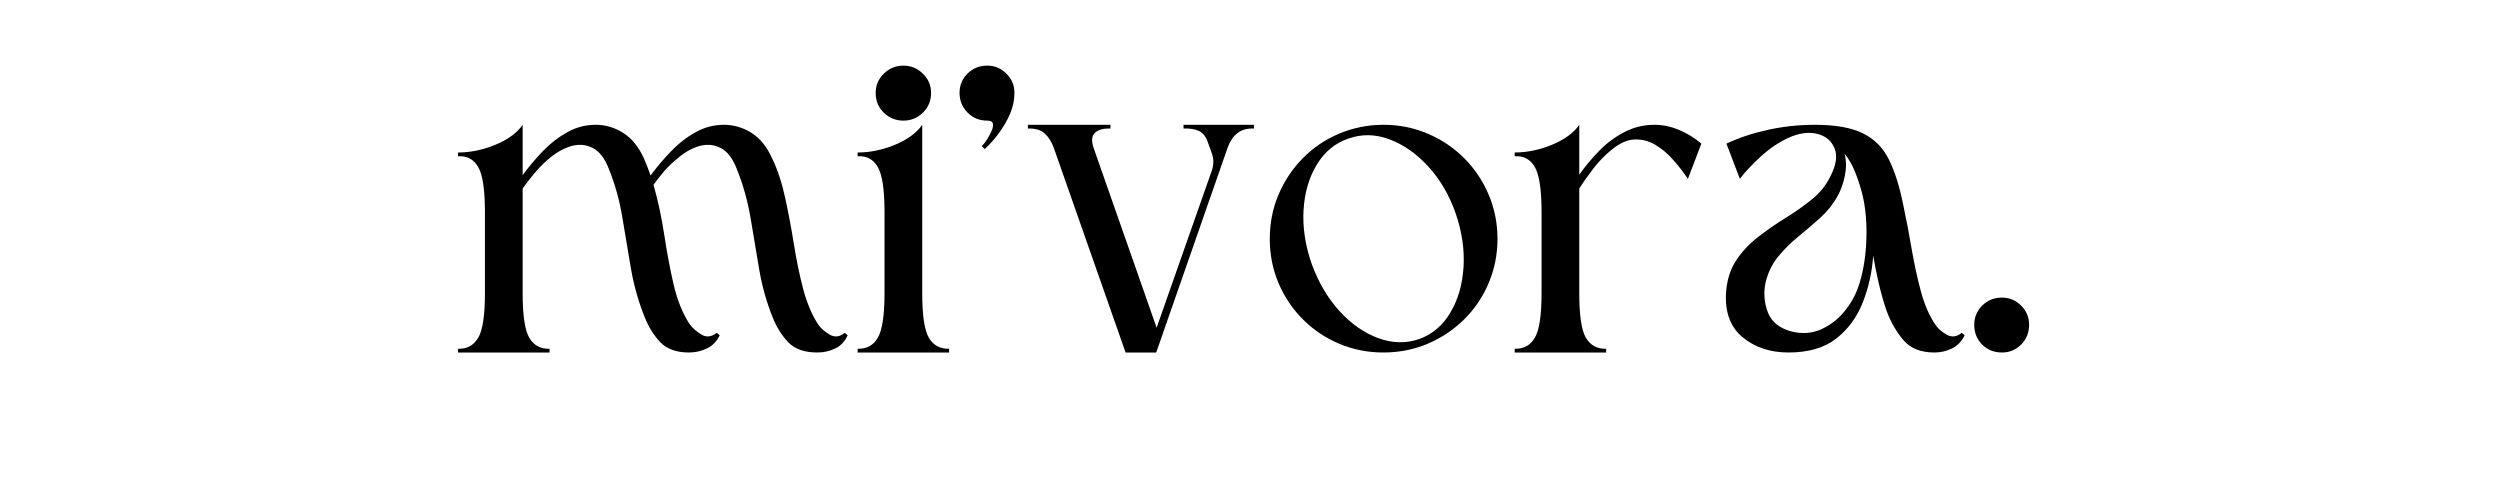 <svg version="1.2" preserveAspectRatio="xMidYMid meet" height="100" viewBox="0 0 375 75" zoomAndPan="magnify" width="500" xmlns:xlink="http://www.w3.org/1999/xlink" xmlns="http://www.w3.org/2000/svg"><defs></defs><g id="8790ff5342"><g style="fill:#000000;fill-opacity:1;"><g transform="translate(68.709, 52.875)"><path d="M 39.25 -2.578 C 38.789 -1.648 38.141 -0.988 37.297 -0.594 C 36.461 -0.195 35.582 0 34.656 0 C 32.77 0 31.332 -0.508 30.344 -1.531 C 29.363 -2.562 28.582 -3.812 28 -5.281 C 27.07 -7.594 26.383 -10.016 25.938 -12.547 C 25.5 -15.086 25.07 -17.633 24.656 -20.188 C 24.238 -22.75 23.566 -25.18 22.641 -27.484 C 22.016 -29.117 21.195 -30.188 20.188 -30.688 C 19.188 -31.195 18.109 -31.285 16.953 -30.953 C 15.797 -30.617 14.633 -29.945 13.469 -28.938 C 12.75 -28.312 12.062 -27.609 11.406 -26.828 C 10.758 -26.055 10.188 -25.312 9.688 -24.594 L 9.688 -8.875 C 9.688 -5.562 10.02 -3.336 10.688 -2.203 C 11.363 -1.066 12.375 -0.52 13.719 -0.562 L 13.719 0 L 0 0 L 0 -0.562 C 1.344 -0.52 2.348 -1.066 3.016 -2.203 C 3.691 -3.336 4.031 -5.562 4.031 -8.875 L 4.031 -21.078 C 4.031 -24.43 3.691 -26.68 3.016 -27.828 C 2.348 -28.984 1.344 -29.52 0 -29.438 L 0 -30 C 1.844 -30 3.707 -30.383 5.594 -31.156 C 7.477 -31.938 8.844 -32.938 9.688 -34.156 L 9.688 -26.609 C 10.613 -27.867 11.629 -29.07 12.734 -30.219 C 13.848 -31.375 15.066 -32.316 16.391 -33.047 C 17.711 -33.785 19.129 -34.156 20.641 -34.156 C 22.098 -34.156 23.469 -33.754 24.75 -32.953 C 26.031 -32.16 27.07 -30.883 27.875 -29.125 C 28.207 -28.375 28.539 -27.516 28.875 -26.547 C 29.801 -27.805 30.828 -29.02 31.953 -30.188 C 33.086 -31.363 34.316 -32.316 35.641 -33.047 C 36.961 -33.785 38.375 -34.156 39.875 -34.156 C 41.344 -34.156 42.719 -33.754 44 -32.953 C 45.281 -32.16 46.316 -30.883 47.109 -29.125 C 47.953 -27.363 48.613 -25.348 49.094 -23.078 C 49.582 -20.816 50.016 -18.508 50.391 -16.156 C 50.766 -13.812 51.223 -11.602 51.766 -9.531 C 52.316 -7.457 53.051 -5.707 53.969 -4.281 C 54.352 -3.688 54.93 -3.16 55.703 -2.703 C 56.484 -2.242 57.25 -2.328 58 -2.953 L 58.438 -2.578 C 58.02 -1.648 57.391 -0.988 56.547 -0.594 C 55.711 -0.195 54.832 0 53.906 0 C 51.977 0 50.52 -0.508 49.531 -1.531 C 48.551 -2.562 47.77 -3.812 47.188 -5.281 C 46.258 -7.594 45.582 -10.016 45.156 -12.547 C 44.738 -15.086 44.312 -17.633 43.875 -20.188 C 43.438 -22.75 42.754 -25.18 41.828 -27.484 C 41.203 -29.117 40.383 -30.188 39.375 -30.688 C 38.375 -31.195 37.297 -31.285 36.141 -30.953 C 34.984 -30.617 33.844 -29.945 32.719 -28.938 C 32.039 -28.395 31.414 -27.785 30.844 -27.109 C 30.281 -26.441 29.77 -25.789 29.312 -25.156 C 29.988 -22.812 30.523 -20.328 30.922 -17.703 C 31.316 -15.086 31.785 -12.594 32.328 -10.219 C 32.879 -7.852 33.676 -5.875 34.719 -4.281 C 35.145 -3.688 35.734 -3.16 36.484 -2.703 C 37.242 -2.242 38.02 -2.328 38.812 -2.953 Z M 39.25 -2.578" style="stroke:none"></path></g></g><g style="fill:#000000;fill-opacity:1;"><g transform="translate(128.647, 52.875)"><path d="M 9.688 -8.875 C 9.688 -5.562 10.02 -3.336 10.688 -2.203 C 11.363 -1.066 12.375 -0.52 13.719 -0.562 L 13.719 0 L 0 0 L 0 -0.562 C 1.344 -0.52 2.348 -1.066 3.016 -2.203 C 3.691 -3.336 4.031 -5.562 4.031 -8.875 L 4.031 -21.078 C 4.031 -24.43 3.691 -26.68 3.016 -27.828 C 2.348 -28.984 1.344 -29.52 0 -29.438 L 0 -30 C 1.844 -30 3.707 -30.383 5.594 -31.156 C 7.477 -31.938 8.844 -32.938 9.688 -34.156 Z M 6.859 -43.031 C 7.992 -43.031 8.969 -42.629 9.781 -41.828 C 10.602 -41.035 11.016 -40.07 11.016 -38.938 C 11.016 -37.758 10.602 -36.77 9.781 -35.969 C 8.969 -35.176 7.992 -34.781 6.859 -34.781 C 5.723 -34.781 4.742 -35.176 3.922 -35.969 C 3.109 -36.77 2.703 -37.758 2.703 -38.938 C 2.703 -40.07 3.109 -41.035 3.922 -41.828 C 4.742 -42.629 5.723 -43.031 6.859 -43.031 Z M 6.859 -43.031" style="stroke:none"></path></g></g><g style="fill:#000000;fill-opacity:1;"><g transform="translate(143.931, 52.875)"><path d="M 4.156 -43.031 C 5.281 -43.031 6.238 -42.629 7.031 -41.828 C 7.832 -41.035 8.234 -40.07 8.234 -38.938 C 8.234 -37.508 7.812 -36.051 6.969 -34.562 C 6.133 -33.07 5.07 -31.723 3.781 -30.516 L 3.328 -30.953 C 3.629 -31.242 3.926 -31.629 4.219 -32.109 C 4.508 -32.598 4.738 -33.051 4.906 -33.469 C 5.031 -33.883 5.051 -34.207 4.969 -34.438 C 4.883 -34.664 4.613 -34.781 4.156 -34.781 C 2.977 -34.781 1.988 -35.188 1.188 -36 C 0.395 -36.82 0 -37.801 0 -38.938 C 0 -40.07 0.395 -41.035 1.188 -41.828 C 1.988 -42.629 2.977 -43.031 4.156 -43.031 Z M 4.156 -43.031" style="stroke:none"></path></g></g><g style="fill:#000000;fill-opacity:1;"><g transform="translate(154.182, 52.875)"><path d="M 9.875 -30.641 L 19.312 -3.719 L 27.484 -26.984 C 27.91 -28.035 27.93 -29.039 27.547 -30 C 27.461 -30.219 27.379 -30.453 27.297 -30.703 C 27.211 -30.953 27.129 -31.18 27.047 -31.391 C 26.754 -32.316 26.301 -32.926 25.688 -33.219 C 25.082 -33.508 24.301 -33.633 23.344 -33.594 L 23.344 -34.156 C 24.852 -34.156 26.613 -34.156 28.625 -34.156 C 30.633 -34.156 32.395 -34.156 33.906 -34.156 L 33.906 -33.594 C 32.895 -33.633 32.078 -33.41 31.453 -32.922 C 30.828 -32.441 30.344 -31.742 30 -30.828 L 19.25 0 L 14.656 0 L 3.906 -30.641 C 3.562 -31.598 3.098 -32.336 2.516 -32.859 C 1.93 -33.391 1.094 -33.633 0 -33.594 L 0 -34.156 L 12.391 -34.156 L 12.391 -33.594 C 11.336 -33.633 10.562 -33.422 10.062 -32.953 C 9.562 -32.492 9.5 -31.723 9.875 -30.641 Z M 9.875 -30.641" style="stroke:none"></path></g></g><g style="fill:#000000;fill-opacity:1;"><g transform="translate(189.592, 52.875)"><path d="M 17.922 -34.156 C 15.578 -34.156 13.363 -33.711 11.281 -32.828 C 9.207 -31.953 7.395 -30.727 5.844 -29.156 C 4.289 -27.582 3.07 -25.758 2.188 -23.688 C 1.312 -21.613 0.875 -19.398 0.875 -17.047 C 0.875 -14.703 1.312 -12.488 2.188 -10.406 C 3.07 -8.332 4.289 -6.52 5.844 -4.969 C 7.395 -3.414 9.207 -2.195 11.281 -1.312 C 13.363 -0.438 15.578 0 17.922 0 C 20.273 0 22.488 -0.438 24.562 -1.312 C 26.633 -2.195 28.457 -3.414 30.031 -4.969 C 31.602 -6.52 32.828 -8.332 33.703 -10.406 C 34.586 -12.488 35.031 -14.703 35.031 -17.047 C 35.031 -19.398 34.586 -21.613 33.703 -23.688 C 32.828 -25.758 31.602 -27.582 30.031 -29.156 C 28.457 -30.727 26.633 -31.953 24.562 -32.828 C 22.488 -33.711 20.273 -34.156 17.922 -34.156 Z M 12.641 -32.078 C 14.648 -32.797 16.703 -32.766 18.797 -31.984 C 20.898 -31.211 22.844 -29.859 24.625 -27.922 C 26.406 -25.992 27.781 -23.648 28.75 -20.891 C 29.707 -18.117 30.102 -15.422 29.938 -12.797 C 29.77 -10.18 29.109 -7.906 27.953 -5.969 C 26.805 -4.039 25.25 -2.723 23.281 -2.016 C 21.301 -1.336 19.254 -1.383 17.141 -2.156 C 15.023 -2.938 13.086 -4.289 11.328 -6.219 C 9.566 -8.156 8.18 -10.504 7.172 -13.266 C 6.203 -16.035 5.789 -18.727 5.938 -21.344 C 6.094 -23.969 6.754 -26.242 7.922 -28.172 C 9.098 -30.109 10.672 -31.41 12.641 -32.078 Z M 12.641 -32.078" style="stroke:none"></path></g></g><g style="fill:#000000;fill-opacity:1;"><g transform="translate(227.203, 52.875)"><path d="M 9.688 -8.875 C 9.688 -5.562 10.02 -3.336 10.688 -2.203 C 11.363 -1.066 12.375 -0.52 13.719 -0.562 L 13.719 0 L 0 0 L 0 -0.562 C 1.344 -0.52 2.348 -1.066 3.016 -2.203 C 3.691 -3.336 4.031 -5.562 4.031 -8.875 L 4.031 -21.078 C 4.031 -24.43 3.691 -26.68 3.016 -27.828 C 2.348 -28.984 1.344 -29.52 0 -29.438 L 0 -30 C 1.844 -30 3.707 -30.383 5.594 -31.156 C 7.477 -31.938 8.844 -32.938 9.688 -34.156 L 9.688 -26.672 C 10.57 -27.93 11.578 -29.133 12.703 -30.281 C 13.836 -31.438 15.098 -32.367 16.484 -33.078 C 17.867 -33.797 19.359 -34.156 20.953 -34.156 C 22.242 -34.156 23.5 -33.891 24.719 -33.359 C 25.938 -32.836 27.031 -32.16 28 -31.328 L 25.984 -26.047 C 25.348 -27.004 24.609 -27.957 23.766 -28.906 C 22.93 -29.852 22.031 -30.609 21.062 -31.172 C 20.102 -31.734 19.078 -31.992 17.984 -31.953 C 16.898 -31.91 15.77 -31.41 14.594 -30.453 C 13.582 -29.648 12.656 -28.703 11.812 -27.609 C 10.977 -26.523 10.27 -25.52 9.688 -24.594 Z M 9.688 -8.875" style="stroke:none"></path></g></g><g style="fill:#000000;fill-opacity:1;"><g transform="translate(258.902, 52.875)"><path d="M 35.797 -2.578 C 35.336 -1.648 34.695 -0.988 33.875 -0.594 C 33.051 -0.195 32.18 0 31.266 0 C 29.211 0 27.66 -0.617 26.609 -1.859 C 25.555 -3.098 24.719 -4.555 24.094 -6.234 C 23.676 -7.441 23.297 -8.758 22.953 -10.188 C 22.617 -11.613 22.328 -13.062 22.078 -14.531 C 21.91 -12.051 21.383 -9.703 20.5 -7.484 C 19.625 -5.266 18.297 -3.461 16.516 -2.078 C 14.734 -0.691 12.352 0 9.375 0 C 6.645 0 4.359 -0.754 2.516 -2.266 C 0.672 -3.773 -0.164 -6 0 -8.938 C 0.125 -10.82 0.625 -12.438 1.5 -13.781 C 2.383 -15.125 3.488 -16.305 4.812 -17.328 C 6.133 -18.359 7.508 -19.312 8.938 -20.188 C 10.363 -21.07 11.672 -21.992 12.859 -22.953 C 14.055 -23.922 14.969 -25.035 15.594 -26.297 C 16.52 -28.055 16.75 -29.5 16.281 -30.625 C 15.82 -31.758 14.953 -32.484 13.672 -32.797 C 12.398 -33.117 10.969 -32.922 9.375 -32.203 C 7.906 -31.535 6.5 -30.582 5.156 -29.344 C 3.812 -28.102 2.785 -27.004 2.078 -26.047 L 0.062 -31.328 C 1.906 -32.203 3.969 -32.891 6.25 -33.391 C 8.539 -33.898 10.906 -34.156 13.344 -34.156 C 16.438 -34.156 18.844 -33.723 20.562 -32.859 C 22.289 -32.004 23.594 -30.676 24.469 -28.875 C 25.352 -27.07 26.066 -24.785 26.609 -22.016 C 27.066 -19.879 27.484 -17.695 27.859 -15.469 C 28.242 -13.25 28.695 -11.164 29.219 -9.219 C 29.738 -7.27 30.441 -5.625 31.328 -4.281 C 31.703 -3.688 32.273 -3.16 33.047 -2.703 C 33.828 -2.242 34.598 -2.328 35.359 -2.953 Z M 20.438 -23.781 C 20.145 -24.914 19.789 -26.004 19.375 -27.047 C 18.957 -28.098 18.43 -29.02 17.797 -29.812 C 18.055 -28.77 18.066 -27.672 17.828 -26.516 C 17.598 -25.359 17.234 -24.344 16.734 -23.469 C 16.066 -22.25 15.195 -21.156 14.125 -20.188 C 13.051 -19.227 11.945 -18.285 10.812 -17.359 C 9.688 -16.441 8.672 -15.426 7.766 -14.312 C 6.867 -13.195 6.25 -11.883 5.906 -10.375 C 5.613 -8.82 5.75 -7.344 6.312 -5.938 C 6.883 -4.539 8.07 -3.609 9.875 -3.141 C 11.426 -2.766 12.875 -2.867 14.219 -3.453 C 15.562 -4.047 16.711 -4.914 17.672 -6.062 C 18.641 -7.219 19.352 -8.445 19.812 -9.75 C 20.531 -11.801 20.941 -14.141 21.047 -16.766 C 21.148 -19.391 20.945 -21.727 20.438 -23.781 Z M 20.438 -23.781" style="stroke:none"></path></g></g><g style="fill:#000000;fill-opacity:1;"><g transform="translate(296.135, 52.875)"><path d="M 4.156 0 C 2.977 0 1.988 -0.395 1.188 -1.188 C 0.395 -1.988 0 -2.977 0 -4.156 C 0 -5.281 0.395 -6.238 1.188 -7.031 C 1.988 -7.832 2.977 -8.234 4.156 -8.234 C 5.281 -8.234 6.238 -7.832 7.031 -7.031 C 7.832 -6.238 8.234 -5.281 8.234 -4.156 C 8.234 -2.977 7.832 -1.988 7.031 -1.188 C 6.238 -0.395 5.281 0 4.156 0 Z M 4.156 0" style="stroke:none"></path></g></g></g></svg>